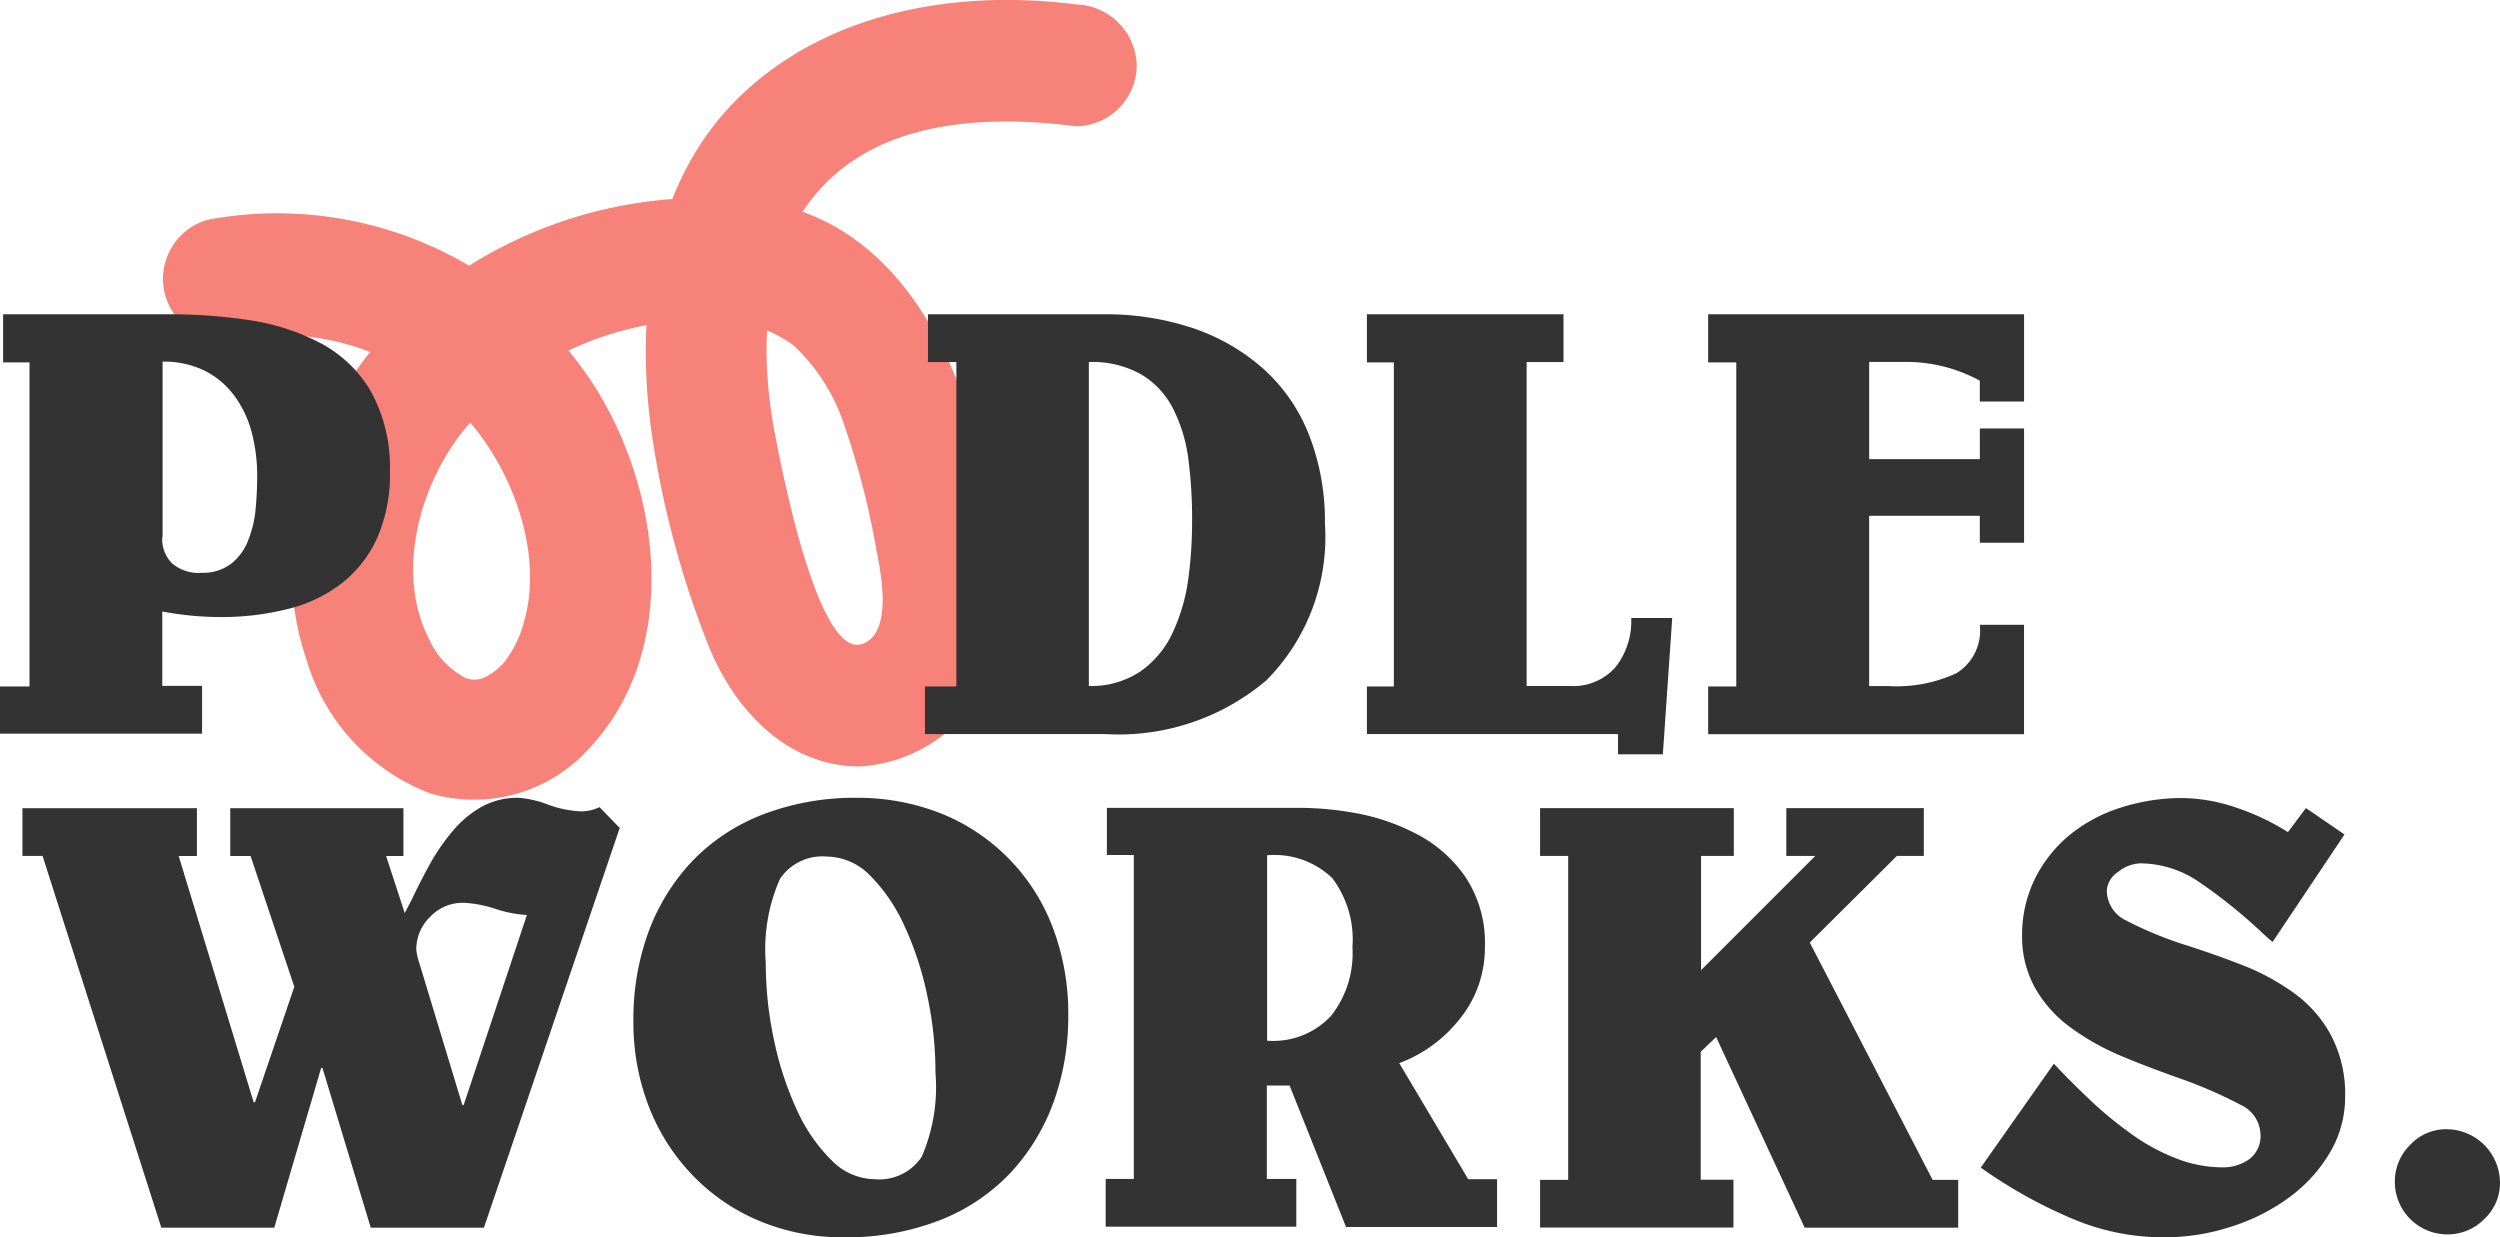 <svg xmlns="http://www.w3.org/2000/svg" viewBox="0 0 80 39.594">
  <defs>
    <style>
      .cls-1 {
        fill: #f78279;
      }

      .cls-2 {
        fill: #333;
      }
    </style>
  </defs>
  <g id="Group_9" data-name="Group 9" transform="translate(0 0.009)">
    <path id="Path_2" data-name="Path 2" class="cls-1" d="M7.563,10.807a8.062,8.062,0,0,1,7.143,2.473c1.591,1.714,2.566,4.475,1.919,6.64a3.562,3.562,0,0,1-.616,1.252,1.98,1.98,0,0,1-.626.493.772.772,0,0,1-.811-.092,2.551,2.551,0,0,1-.975-1.129c-1.1-2.145-.287-5,1.17-6.763a10.283,10.283,0,0,1,7.123-3.448,4.6,4.6,0,0,1,3.356.8A6.041,6.041,0,0,1,26.9,13.65a25.312,25.312,0,0,1,1,3.879c.144.739.554,2.668-.411,3.058-1.437.585-2.617-5.665-2.792-6.538-.564-2.822-.513-6.219,1.734-8.334,2.053-1.929,5.234-2.022,7.861-1.683a1.962,1.962,0,0,0,1.95-1.95,2,2,0,0,0-1.95-1.95c-3.674-.472-7.7.174-10.52,2.73-3.212,2.9-3.643,7.523-2.966,11.546a29.966,29.966,0,0,0,1.765,6.322c.821,1.991,2.5,3.8,4.824,3.787a4.8,4.8,0,0,0,4.382-3.736c.534-2.083-.062-4.382-.585-6.425C30.275,10.776,28.294,7.1,24.3,6.445a14.212,14.212,0,0,0-11.587,3.715c-2.833,2.7-4.341,7.112-3.048,10.91a6.557,6.557,0,0,0,3.972,4.31,4.953,4.953,0,0,0,5.07-1.427c3.007-3.192,2.309-8.426.041-11.823A12.09,12.09,0,0,0,6.527,7.02a1.963,1.963,0,0,0,1.037,3.787Z" transform="translate(0.134 0)"/>
    <g id="Group_6" data-name="Group 6" transform="translate(0 10.048)">
      <path id="Path_3" data-name="Path 3" class="cls-2" d="M0,23.224V21.7H.944V11.329H.1V9.79H5.3a17.152,17.152,0,0,1,2.73.195,7.151,7.151,0,0,1,2.248.739,4.075,4.075,0,0,1,1.6,1.55,5.048,5.048,0,0,1,.6,2.545,5.047,5.047,0,0,1-.411,2.135,3.85,3.85,0,0,1-1.149,1.457,4.569,4.569,0,0,1-1.714.811,8.646,8.646,0,0,1-2.114.257A10.088,10.088,0,0,1,5.193,19.3v2.381H6.466v1.529H0Zm5.193-6.3a1.092,1.092,0,0,0,.308.831,1.3,1.3,0,0,0,.954.308,1.494,1.494,0,0,0,.954-.3,1.756,1.756,0,0,0,.544-.77,3.563,3.563,0,0,0,.226-.965c.031-.328.051-.688.051-1.078a5.428,5.428,0,0,0-.174-1.375,3.447,3.447,0,0,0-.544-1.16,2.686,2.686,0,0,0-.944-.811,3.006,3.006,0,0,0-1.365-.3v5.614Z" transform="translate(0 -9.79)"/>
      <path id="Path_4" data-name="Path 4" class="cls-2" d="M29.836,11.319h-.9V9.79h5.6a8.837,8.837,0,0,1,2.874.441,6.58,6.58,0,0,1,2.248,1.293,5.559,5.559,0,0,1,1.468,2.114,7.528,7.528,0,0,1,.513,2.833A6.513,6.513,0,0,1,39.77,21.5a7.305,7.305,0,0,1-5.152,1.724H28.84V21.7h1.006V11.319Zm4.249,10.366a2.827,2.827,0,0,0,1.673-.482,3.109,3.109,0,0,0,1.026-1.262,5.951,5.951,0,0,0,.482-1.673,13.746,13.746,0,0,0,.123-1.878,14.583,14.583,0,0,0-.123-1.991,4.917,4.917,0,0,0-.482-1.581,2.689,2.689,0,0,0-1.016-1.1,3.193,3.193,0,0,0-1.683-.4Z" transform="translate(0.758 -9.79)"/>
      <path id="Path_5" data-name="Path 5" class="cls-2" d="M42.62,23.224V21.7h.862V11.329H42.62V9.79h6.291v1.529h-1.18V21.685h1.4a1.794,1.794,0,0,0,1.447-.606,2.383,2.383,0,0,0,.5-1.57H52.39l-.3,4.362H50.656v-.647H42.62Z" transform="translate(1.121 -9.79)"/>
      <path id="Path_6" data-name="Path 6" class="cls-2" d="M61.953,13.444h1.416V17.1H61.953v-.862H58.412v5.45h.626a4.56,4.56,0,0,0,2.165-.411,1.6,1.6,0,0,0,.749-1.55h1.416v3.5H53.26V21.7h.9V11.329h-.9V9.79H63.369v2.792H61.953v-.667a4.885,4.885,0,0,0-2.36-.6h-1.18v3.11h3.541Z" transform="translate(1.401 -9.79)"/>
    </g>
    <g id="Group_8" data-name="Group 8" transform="translate(0.718 25.524)">
      <g id="Group_7" data-name="Group 7">
        <path id="Path_7" data-name="Path 7" class="cls-2" d="M12.933,28.554c.082-.154.144-.277.195-.369.236-.5.452-.913.647-1.262a6.454,6.454,0,0,1,.7-1,3.3,3.3,0,0,1,.924-.77,2.354,2.354,0,0,1,1.17-.287,3.293,3.293,0,0,1,.944.216,3.468,3.468,0,0,0,1.006.216,1.316,1.316,0,0,0,.647-.133l.647.667L15.468,38.622H11.846L10.3,33.511h-.041l-1.5,5.111H5.144l-3.8-11.895H.7V25.2H6.283v1.529H5.7L8.1,34.61h.041L9.4,30.915l-1.4-4.187H7.35V25.2h5.542v1.529h-.554Zm3.91.062a3.863,3.863,0,0,1-1.006-.195,3.836,3.836,0,0,0-1.026-.195,1.434,1.434,0,0,0-1.067.452,1.451,1.451,0,0,0-.441,1.057,2.155,2.155,0,0,0,.1.431l.041.133,1.334,4.4h.041Z" transform="translate(-0.7 -24.87)"/>
        <path id="Path_8" data-name="Path 8" class="cls-2" d="M29.633,25.383a6.347,6.347,0,0,1,3.551,3.674,7.729,7.729,0,0,1,.482,2.74,8.088,8.088,0,0,1-.472,2.812,6.651,6.651,0,0,1-1.386,2.268,6.239,6.239,0,0,1-2.258,1.509,8.2,8.2,0,0,1-3.058.544,6.857,6.857,0,0,1-2.709-.523,6.341,6.341,0,0,1-2.145-1.468,6.569,6.569,0,0,1-1.4-2.207A7.457,7.457,0,0,1,19.75,32a8.088,8.088,0,0,1,.472-2.812,6.651,6.651,0,0,1,1.386-2.268,6.239,6.239,0,0,1,2.258-1.509,8.166,8.166,0,0,1,3.058-.544A7.237,7.237,0,0,1,29.633,25.383Zm-.472,5.85a10.307,10.307,0,0,0-.729-2.248,5.547,5.547,0,0,0-1.108-1.632,1.971,1.971,0,0,0-1.386-.606,1.633,1.633,0,0,0-1.5.718,5.577,5.577,0,0,0-.452,2.689,11.667,11.667,0,0,0,.257,2.432,10.307,10.307,0,0,0,.729,2.248,5.375,5.375,0,0,0,1.119,1.632,1.967,1.967,0,0,0,1.375.606,1.629,1.629,0,0,0,1.509-.718,5.605,5.605,0,0,0,.441-2.689A11.667,11.667,0,0,0,29.161,31.233Z" transform="translate(-0.199 -24.87)"/>
        <path id="Path_9" data-name="Path 9" class="cls-2" d="M34.531,25.18H40.74a10.253,10.253,0,0,1,1.765.174,6.8,6.8,0,0,1,1.909.657,4.29,4.29,0,0,1,1.57,1.375,3.8,3.8,0,0,1,.626,2.248,3.6,3.6,0,0,1-.77,2.258,4.442,4.442,0,0,1-1.97,1.457l2.207,3.715H47v1.529H42.167l-1.806-4.526h-.729v2.987h.944v1.529h-6.1V37.054h.9V26.689h-.862V25.18Zm5.111,7.451a2.53,2.53,0,0,0,2.042-.79,3.23,3.23,0,0,0,.688-2.207,3.256,3.256,0,0,0-.647-2.207,2.672,2.672,0,0,0-2.083-.729Z" transform="translate(0.188 -24.862)"/>
        <path id="Path_10" data-name="Path 10" class="cls-2" d="M48.02,38.614V37.085h.9V26.719h-.9V25.19h6.2v1.529H53.172v3.654l3.654-3.654H55.9V25.19h4.4v1.529h-.862L56.651,29.49l3.931,7.595H61.4v1.529H56.487l-2.833-6.1-.493.472v4.095h1.047v1.529H48.02Z" transform="translate(0.544 -24.862)"/>
        <path id="Path_11" data-name="Path 11" class="cls-2" d="M73.4,26.04l-2.3,3.438c-.082-.062-.185-.154-.318-.277a16.594,16.594,0,0,0-2.053-1.652,3.359,3.359,0,0,0-1.858-.585,1.2,1.2,0,0,0-.718.277.762.762,0,0,0-.359.606,1.067,1.067,0,0,0,.616.944,12,12,0,0,0,2.012.821c.759.246,1.4.482,1.909.688a7.443,7.443,0,0,1,1.488.842,3.982,3.982,0,0,1,1.16,1.344,4.037,4.037,0,0,1,.441,1.96,3.459,3.459,0,0,1-.482,1.765,4.8,4.8,0,0,1-1.3,1.437,6.4,6.4,0,0,1-1.868.944,6.894,6.894,0,0,1-2.145.339,7.444,7.444,0,0,1-2.945-.6A15.286,15.286,0,0,1,61.76,36.7l2.34-3.325c.431.462.842.862,1.221,1.221a12.389,12.389,0,0,0,1.242,1.016,6.359,6.359,0,0,0,1.416.78,4.1,4.1,0,0,0,1.5.3,1.454,1.454,0,0,0,.883-.267.927.927,0,0,0,.349-.8,1.08,1.08,0,0,0-.636-.934A14.629,14.629,0,0,0,68,33.8c-.77-.277-1.406-.523-1.9-.739a7.953,7.953,0,0,1-1.447-.831,4.021,4.021,0,0,1-1.139-1.252,3.36,3.36,0,0,1-.431-1.724,4.066,4.066,0,0,1,.39-1.755,4.287,4.287,0,0,1,1.088-1.406,4.9,4.9,0,0,1,1.642-.9,6.387,6.387,0,0,1,2-.318,5.479,5.479,0,0,1,1.714.3,7.568,7.568,0,0,1,1.673.79l.575-.77Z" transform="translate(0.906 -24.87)"/>
        <path id="Path_12" data-name="Path 12" class="cls-2" d="M75.163,35.7a1.576,1.576,0,0,1,1.18-.5,1.718,1.718,0,0,1,1.693,1.693,1.576,1.576,0,0,1-.5,1.18,1.644,1.644,0,0,1-1.191.493,1.682,1.682,0,0,1-1.673-1.673A1.644,1.644,0,0,1,75.163,35.7Z" transform="translate(1.245 -24.598)"/>
      </g>
    </g>
  </g>
</svg>
